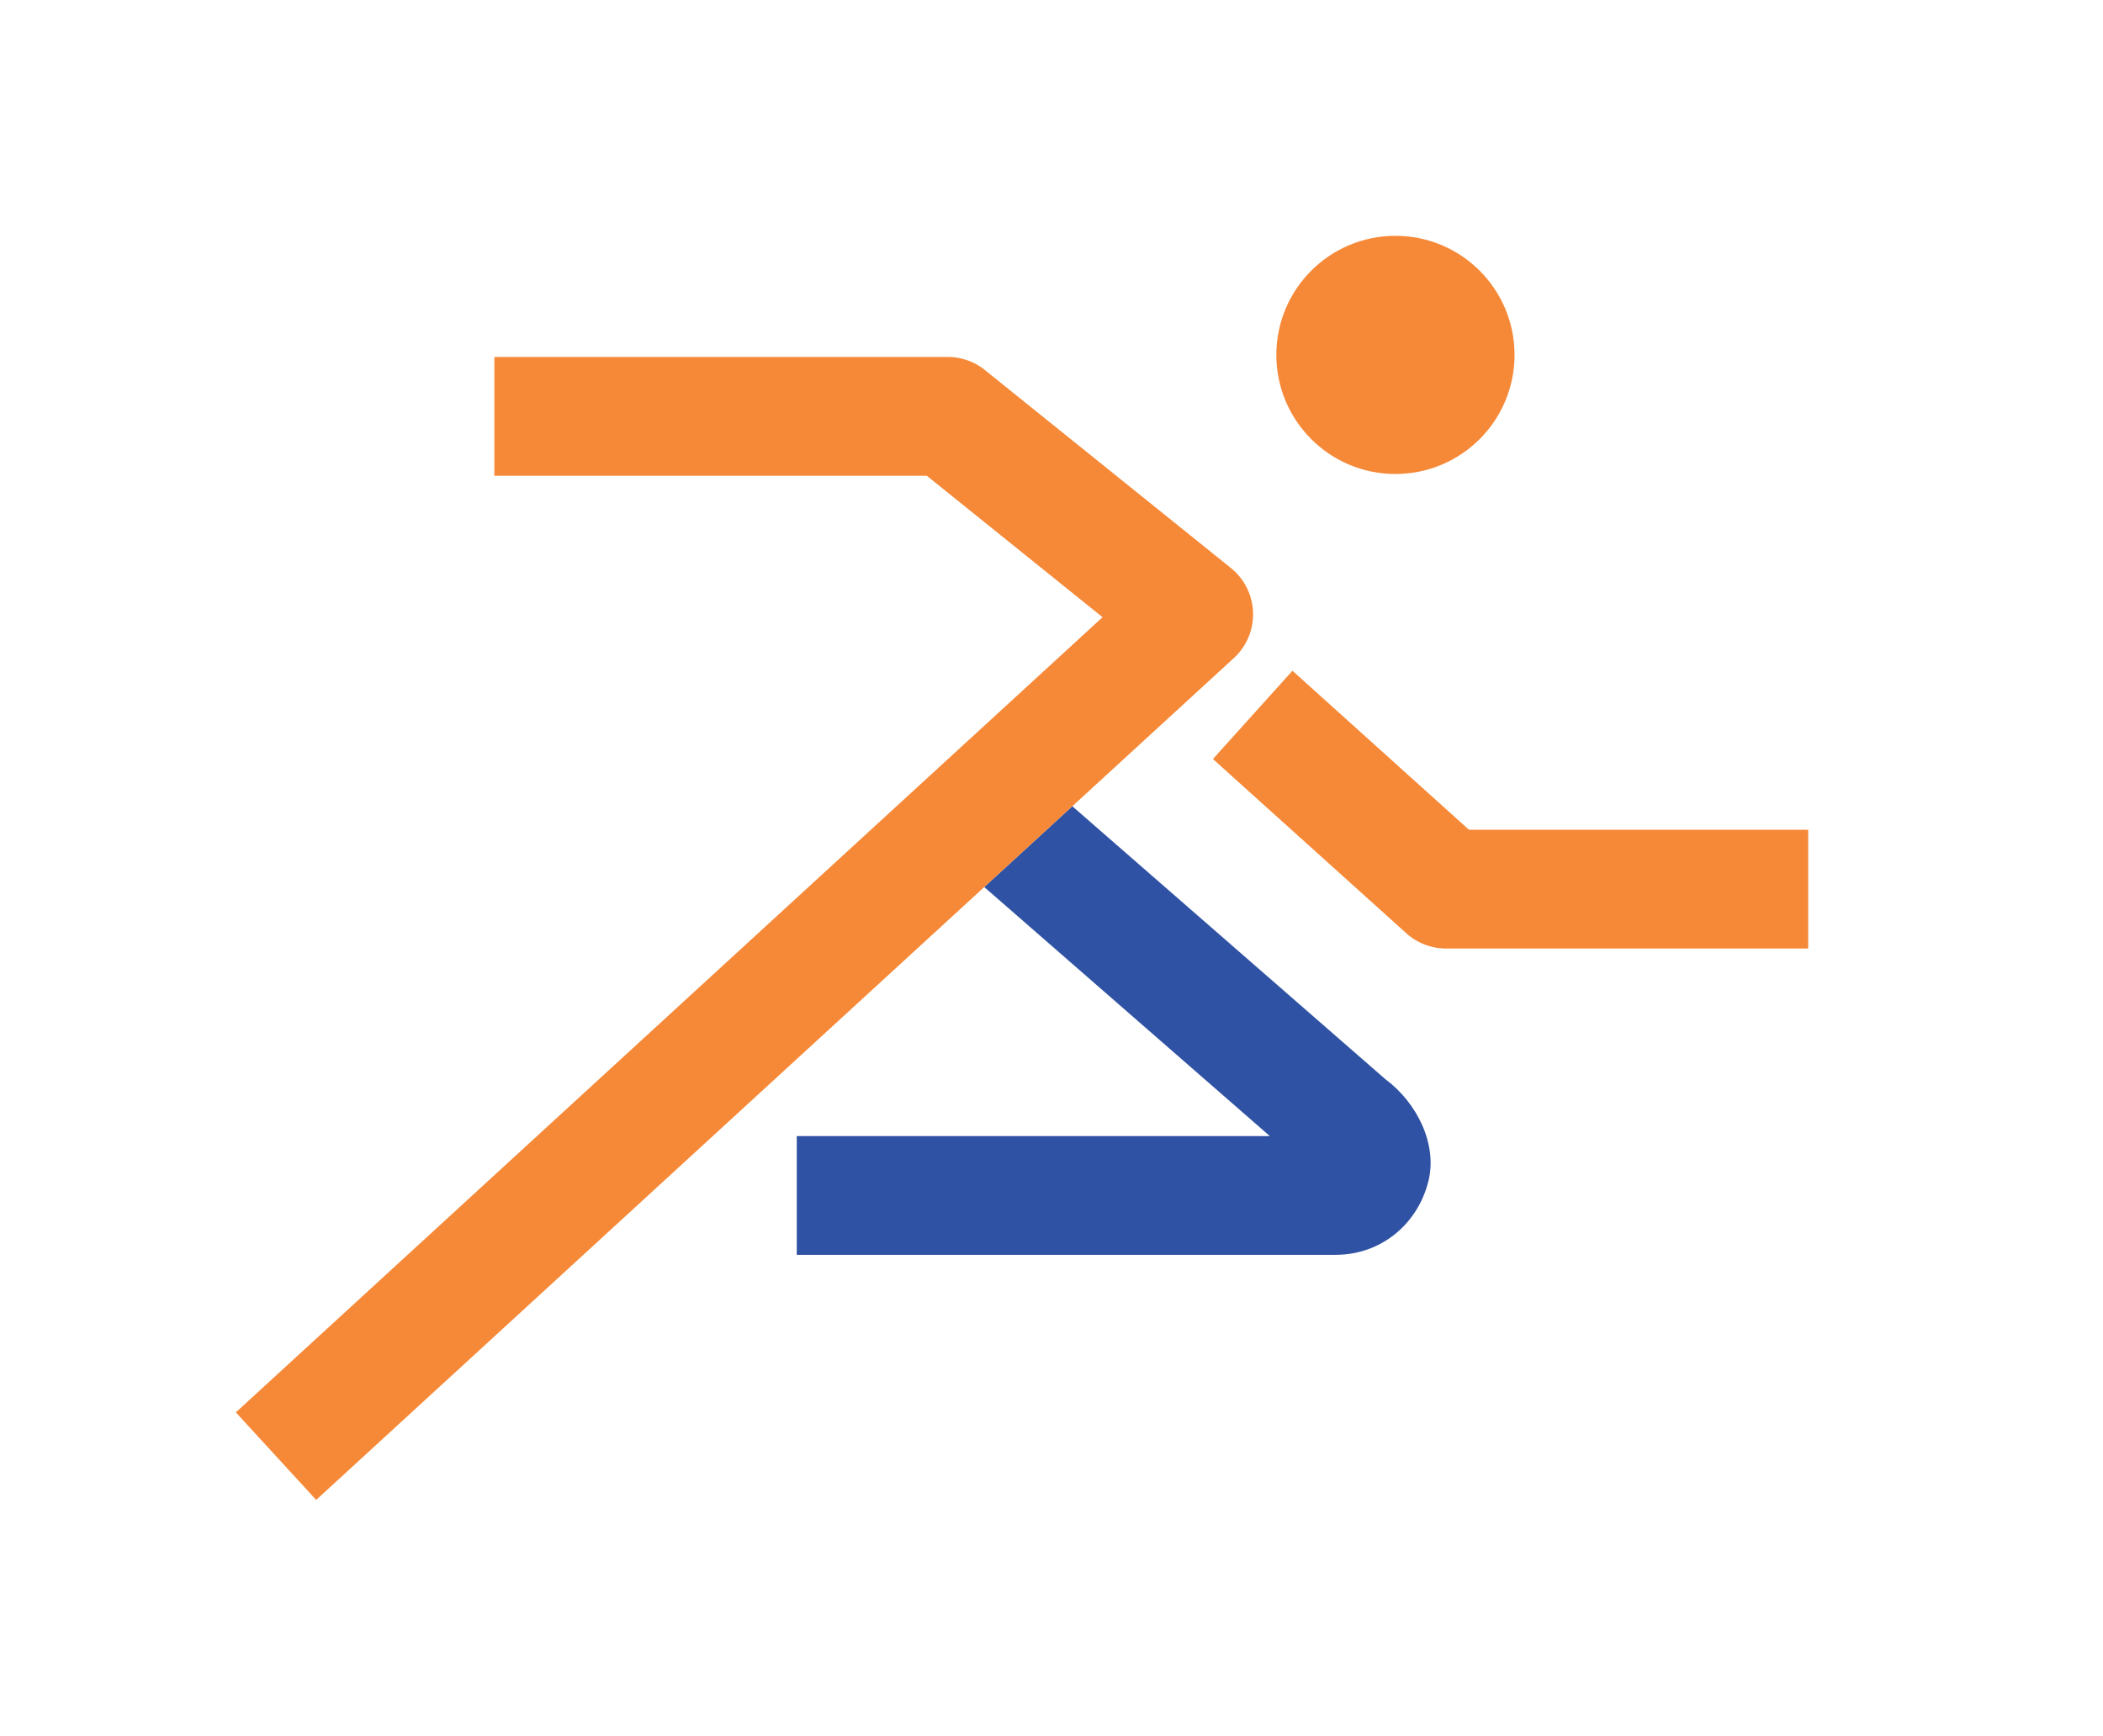<?xml version="1.0" encoding="UTF-8"?>
<svg data-bbox="0 0 296.12 244.44" viewBox="0 0 296.12 244.44" xmlns="http://www.w3.org/2000/svg" data-type="ugc">
    <g>
        <path fill="none" d="M296.12 0v244.44H0V0z"/>
        <path d="M188.13 176.72h-75.94v-16.73h66.61l-40.21-35.07 12.4-11.38 44.06 38.42c4.56 3.39 7.33 9.23 6.1 14.3-1.48 6.13-6.72 10.45-13.03 10.45Z" fill="#2f52a4"/>
        <path d="M44.52 211.23 33.21 198.9 155.25 86.92 130.5 67H69.61V50.27h63.84c1.91 0 3.76.65 5.24 1.85l34.63 27.87a8.38 8.38 0 0 1 3.12 6.25c.08 2.44-.91 4.79-2.71 6.44z" fill="#f68938"/>
        <path fill="#f68938" d="M213.26 49.98c0 9.262-7.508 16.77-16.77 16.77s-16.77-7.508-16.77-16.77 7.508-16.77 16.77-16.77 16.77 7.508 16.77 16.77"/>
        <path d="M254.61 133.58h-50.99a8.4 8.4 0 0 1-5.6-2.15l-27.23-24.54 11.2-12.43 24.85 22.39h47.77z" fill="#f68938"/>
    </g>
</svg>
